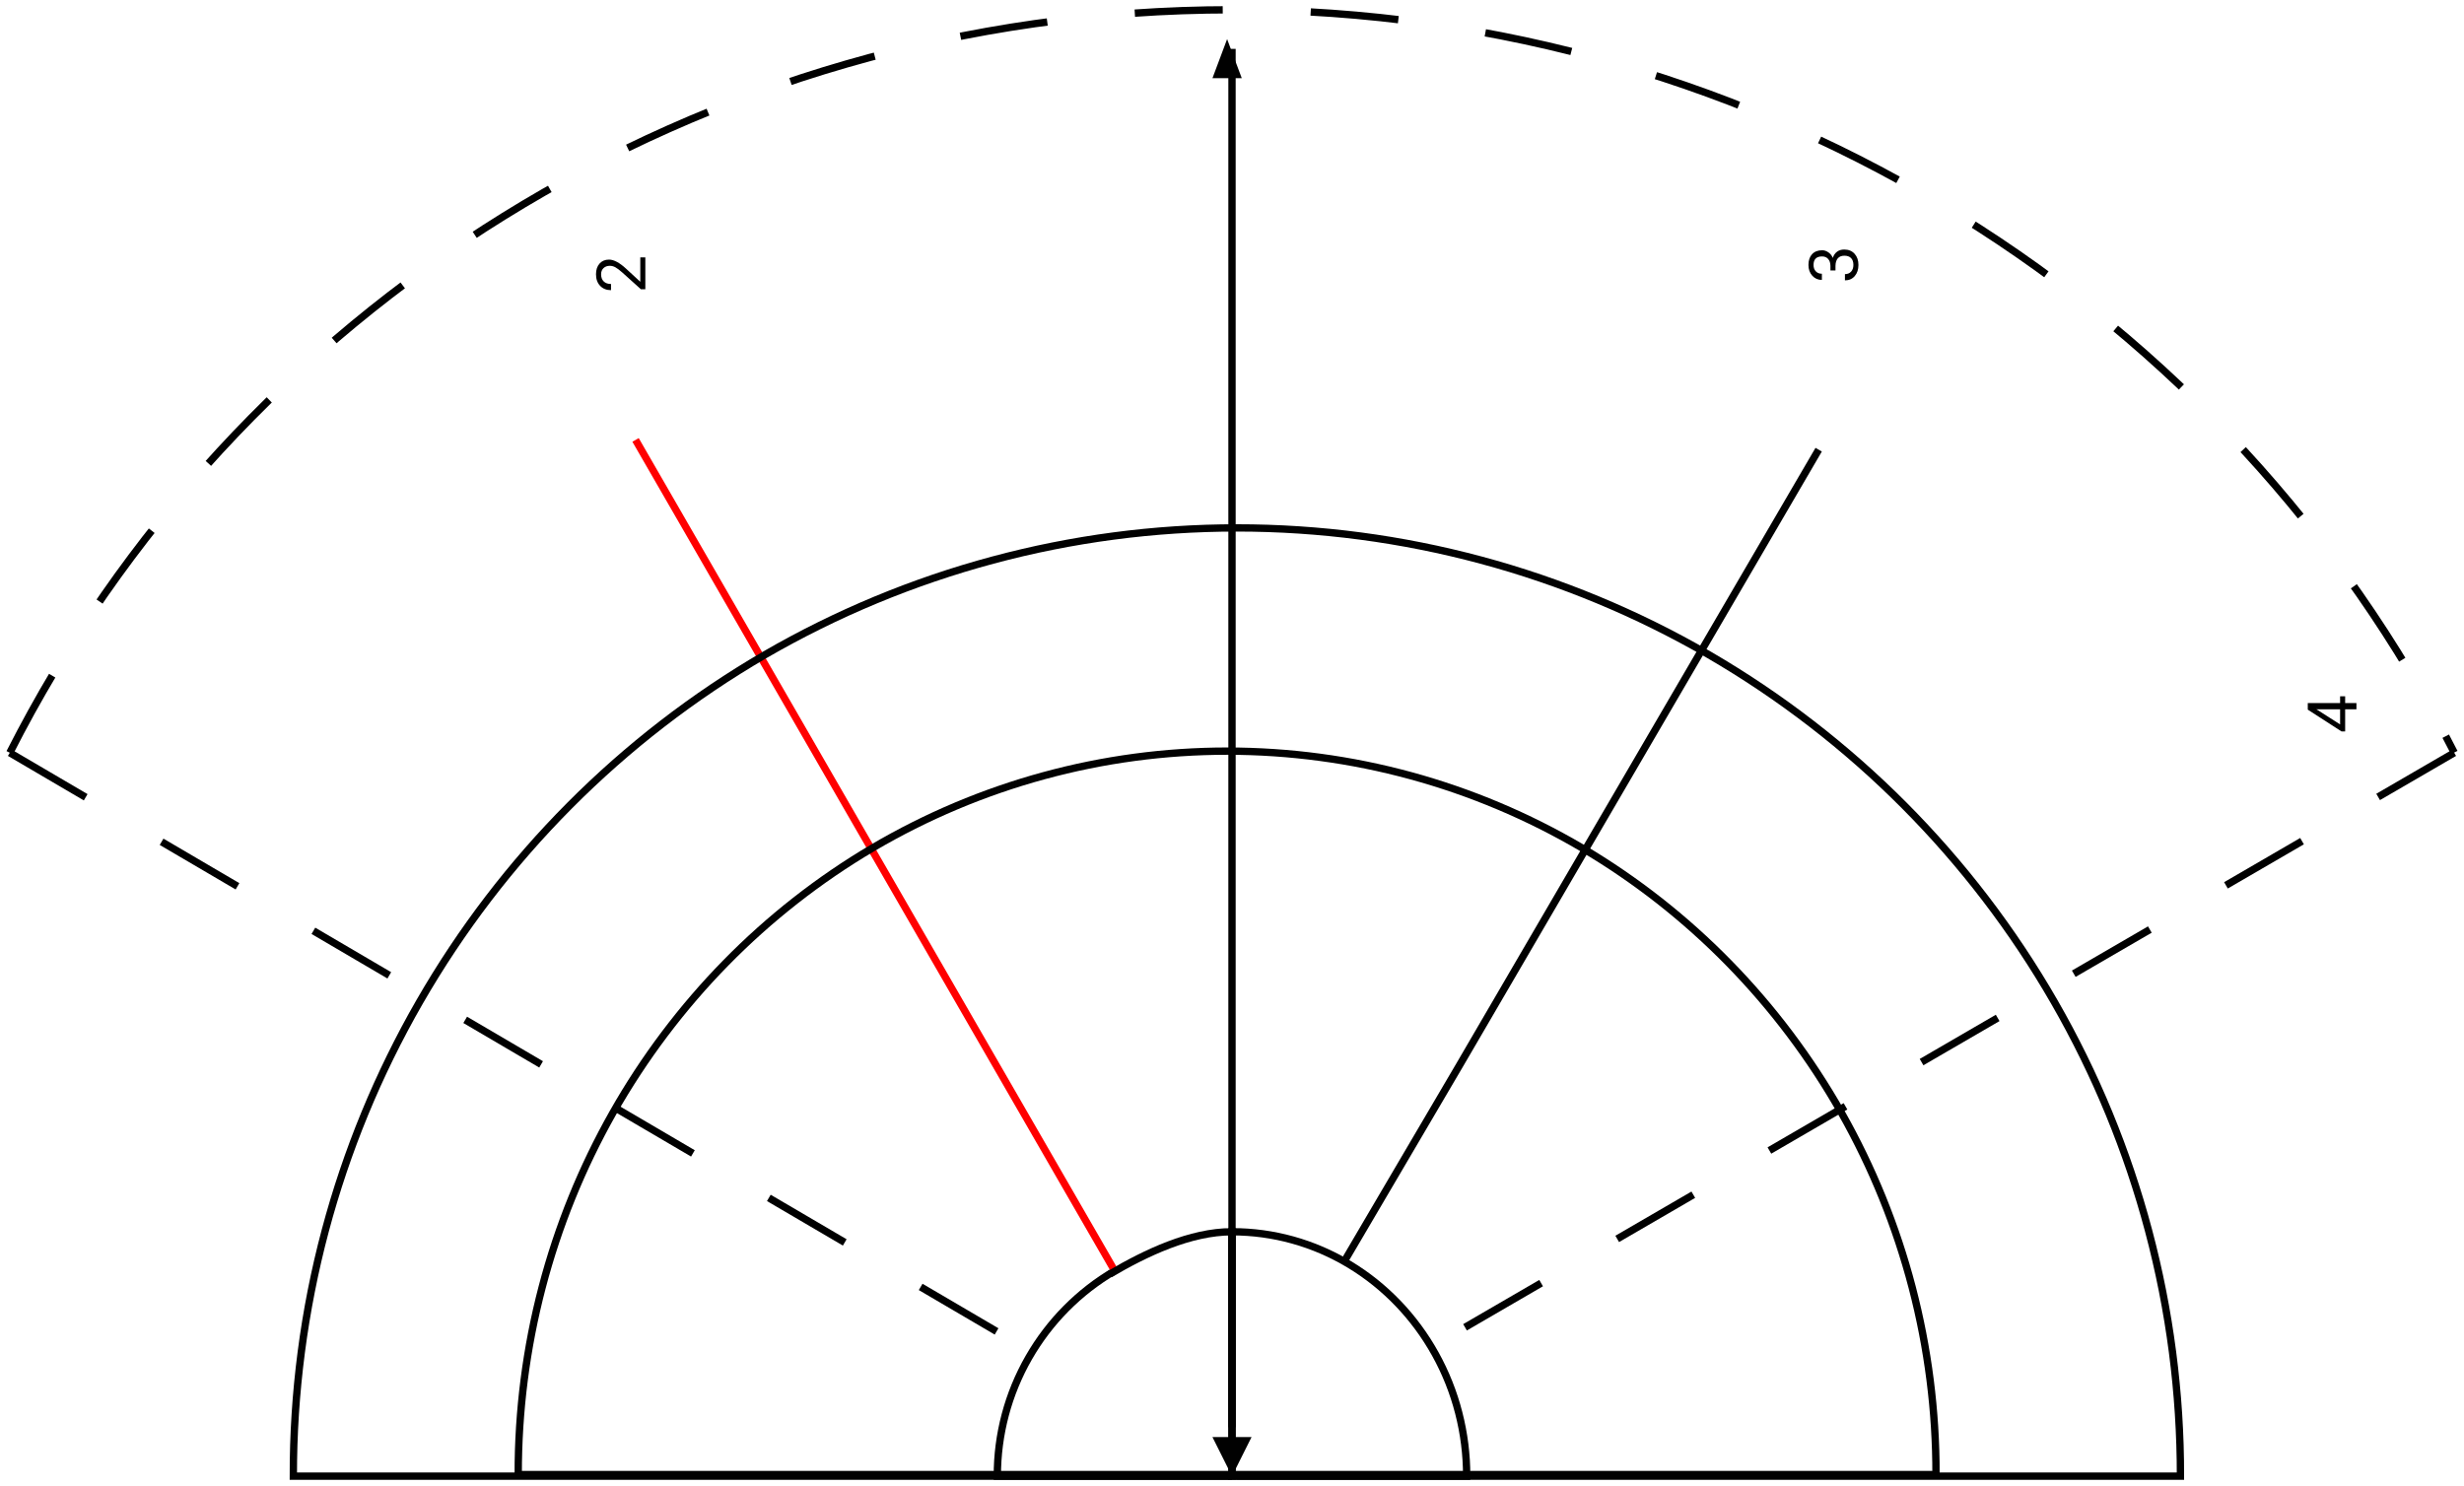 <?xml version="1.0" encoding="UTF-8"?> <svg xmlns="http://www.w3.org/2000/svg" width="252" height="152" viewBox="0 0 252 152" fill="none"> <path d="M114 130C110.352 132.132 107.322 135.194 105.212 138.879C103.099 142.561 101.991 146.744 102 151L126 151" stroke="#010101" stroke-width="0.75" stroke-miterlimit="10"></path> <path d="M126 126C130.213 125.992 134.354 127.145 138.002 129.34V129.34C141.65 131.539 144.68 134.697 146.79 138.497C148.902 142.296 150.009 146.61 150 151L126 151L126 126Z" stroke="#010101" stroke-width="0.75" stroke-miterlimit="10"></path> <path d="M126 5L126 31.55L126 60.85L126 90.145L126 119.445L126 146" stroke="#010101" stroke-width="0.75" stroke-miterlimit="10"></path> <path d="M124 8L125.5 4L127 8L124 8Z" fill="#010101"></path> <path d="M124 147L126 151L128 147L124 147Z" fill="#010101"></path> <path d="M66 26.326L66 29.586L65.545 29.586L63.631 27.864C63.342 27.609 63.107 27.433 62.927 27.337C62.745 27.239 62.557 27.19 62.363 27.19C62.103 27.19 61.891 27.269 61.724 27.426C61.558 27.584 61.475 27.793 61.475 28.055C61.475 28.37 61.565 28.615 61.745 28.79C61.922 28.963 62.171 29.05 62.49 29.05L62.49 29.682C62.032 29.682 61.661 29.535 61.379 29.241C61.096 28.945 60.955 28.55 60.955 28.055C60.955 27.593 61.077 27.227 61.321 26.958C61.562 26.689 61.885 26.555 62.288 26.555C62.778 26.555 63.361 26.867 64.038 27.491L65.484 28.824L65.484 26.326L66 26.326Z" fill="black"></path> <path d="M251 77L224.782 92.232L198.513 107.49L172.264 122.742L146 138" stroke="black" stroke-width="0.75" stroke-miterlimit="10" stroke-dasharray="9 9"></path> <path d="M126 151H126L126 151" stroke="#010101" stroke-width="0.75" stroke-miterlimit="10"></path> <path d="M126 151H126V151" stroke="#010101" stroke-width="0.75" stroke-miterlimit="10"></path> <path d="M126 151V151H126" stroke="#010101" stroke-width="0.75" stroke-miterlimit="10"></path> <path d="M114 130L101.741 108.736L89.487 87.482L77.233 66.223L65 45" stroke="#FF0000" stroke-width="0.75" stroke-miterlimit="10"></path> <path d="M1 77L26.965 92.232L52.975 107.49L78.99 122.747L105 138" stroke="black" stroke-width="0.75" stroke-miterlimit="10" stroke-dasharray="9 9"></path> <path d="M126 151H126L126 151" stroke="#010101" stroke-width="0.75" stroke-miterlimit="10"></path> <path d="M1 77C23.857 31.953 71.251 1 126.005 1C180.759 1 228.138 31.943 251 76.98" stroke="black" stroke-width="0.75" stroke-miterlimit="10" stroke-dasharray="9 9"></path> <path d="M239.329 71.917L239.329 71.227L239.845 71.227L239.845 71.917L241 71.917L241 72.553L239.845 72.553L239.845 74.819L239.472 74.819L236.023 72.59L236.023 71.917L239.329 71.917ZM239.329 74.101L239.329 72.553L236.888 72.553L237.025 72.628L239.329 74.101Z" fill="black"></path> <path d="M187.204 27.667L187.204 27.192C187.2 26.893 187.121 26.659 186.968 26.488C186.816 26.317 186.609 26.231 186.35 26.231C185.766 26.231 185.475 26.522 185.475 27.103C185.475 27.377 185.553 27.595 185.71 27.759C185.865 27.921 186.072 28.002 186.329 28.002L186.329 28.634C185.935 28.634 185.608 28.491 185.348 28.204C185.086 27.914 184.955 27.547 184.955 27.103C184.955 26.634 185.079 26.266 185.328 25.999C185.576 25.732 185.921 25.599 186.363 25.599C186.58 25.599 186.789 25.67 186.992 25.811C187.195 25.95 187.347 26.14 187.447 26.382C187.533 26.108 187.677 25.898 187.877 25.75C188.078 25.599 188.323 25.524 188.612 25.524C189.059 25.524 189.413 25.67 189.675 25.961C189.937 26.253 190.068 26.633 190.068 27.1C190.068 27.567 189.942 27.947 189.689 28.241C189.436 28.533 189.102 28.679 188.687 28.679L188.687 28.043C188.95 28.043 189.159 27.957 189.316 27.787C189.474 27.616 189.552 27.387 189.552 27.1C189.552 26.794 189.472 26.561 189.313 26.399C189.153 26.237 188.924 26.156 188.626 26.156C188.337 26.156 188.114 26.245 187.959 26.423C187.805 26.601 187.725 26.857 187.72 27.192L187.72 27.667L187.204 27.667Z" fill="black"></path> <path d="M113.5 130.334C117.173 128.165 121.756 125.992 126 126L126 150.834M126 150.834L198 150.834C198.03 137.843 194.693 125.075 188.328 113.826C181.957 102.577 172.804 93.232 161.784 86.727C150.753 80.245 138.248 76.834 125.52 76.834C112.792 76.834 100.287 80.245 89.256 86.727C78.23 93.231 69.068 102.576 62.687 113.826C56.319 125.075 52.977 137.842 53 150.834L126 150.834Z" stroke="#010101" stroke-width="0.75" stroke-miterlimit="10"></path> <path d="M126.5 151L223 151C223.029 133.967 218.579 117.229 210.098 102.482C201.618 87.737 189.432 75.491 174.763 66.97C160.083 58.472 143.441 54 126.503 54C109.564 54 92.922 58.472 78.242 66.97C63.578 75.499 51.396 87.746 42.912 102.487C34.429 117.231 29.974 133.968 30 151L126.49 151" stroke="#010101" stroke-width="0.75" stroke-miterlimit="10"></path> <path d="M186 46L173.762 66.978L161.508 87.982L149.259 108.986L137.5 129" stroke="#010101" stroke-width="0.75" stroke-miterlimit="10"></path> </svg> 